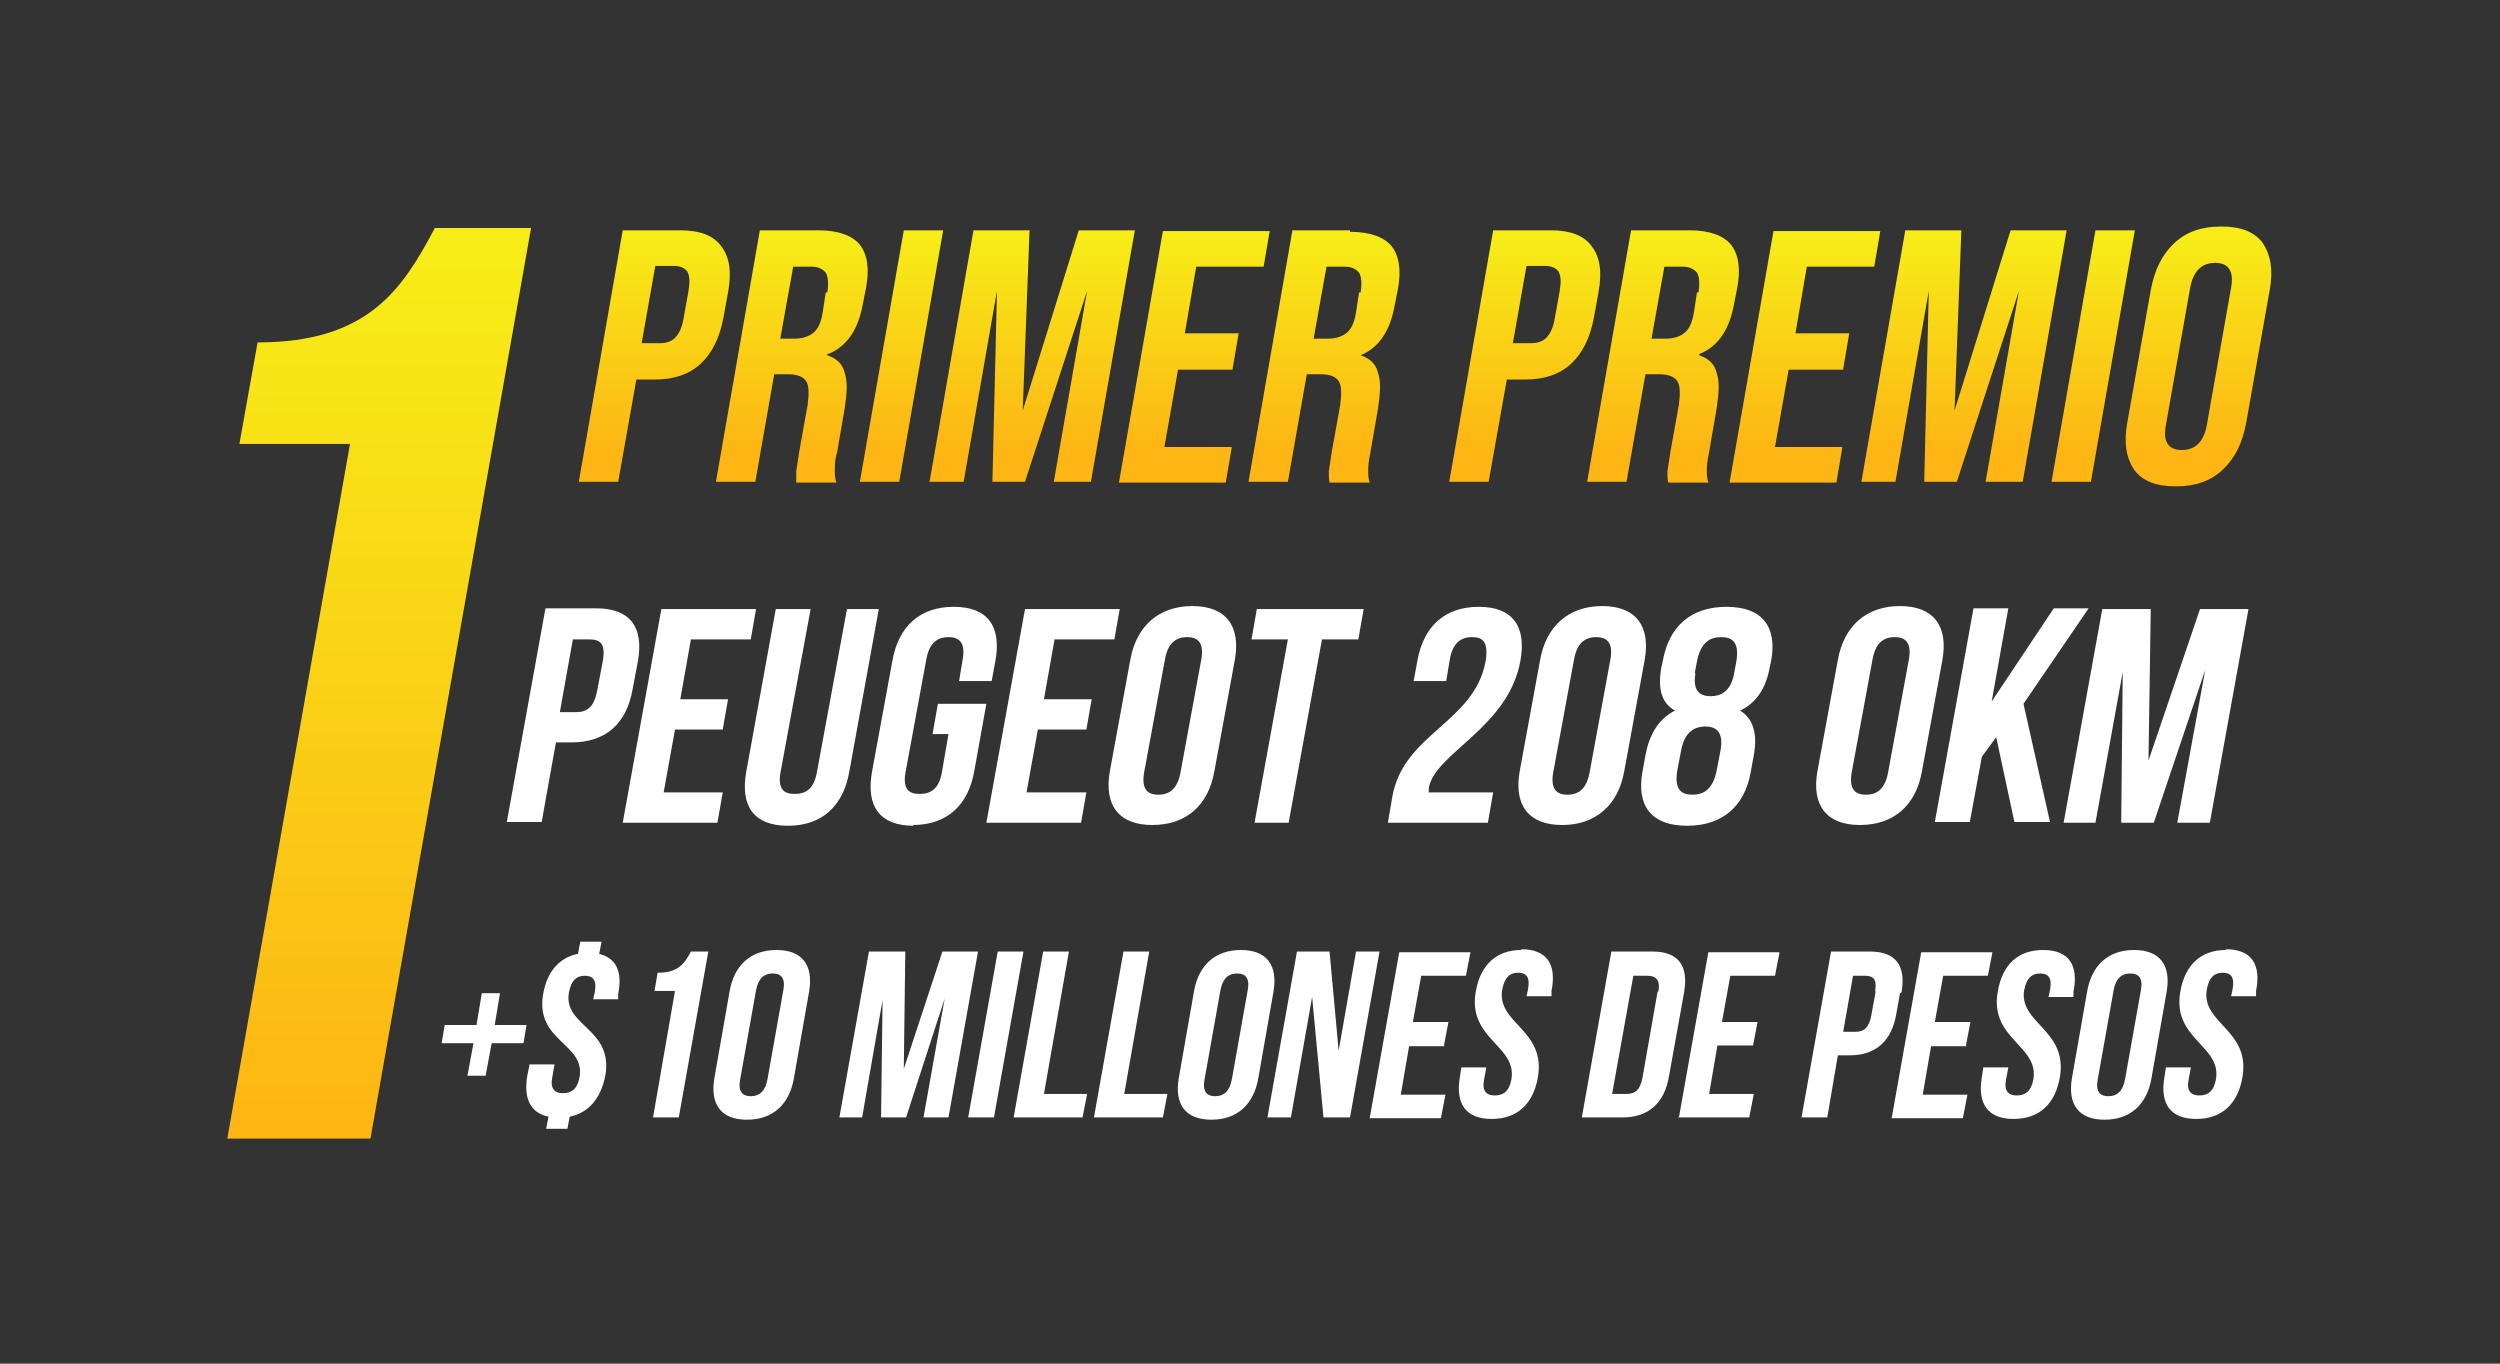<?xml version="1.0" encoding="UTF-8"?>
<svg id="Layer_1" xmlns="http://www.w3.org/2000/svg" version="1.1" xmlns:xlink="http://www.w3.org/1999/xlink" viewBox="0 0 330 180">
  <rect x="0" y="0" width="330" height="180" fill="#333333" stroke="none"/>
  <!-- Generator: Adobe Illustrator 29.3.1, SVG Export Plug-In . SVG Version: 2.1.0 Build 151)  -->
  <defs>
    <style>
      .st0 {
        fill: #fff;
      }

      .st1 {
        fill: url(#linear-gradient1);
      }

      .st2 {
        fill: url(#linear-gradient);
      }
    </style>
    <linearGradient id="linear-gradient" x1="188.1" y1="147.5" x2="188.1" y2="119.9" gradientTransform="translate(0 179) scale(1 -1)" gradientUnits="userSpaceOnUse">
      <stop offset="0" stop-color="#f7ec17"/>
      <stop offset="1" stop-color="#fdb614"/>
    </linearGradient>
    <linearGradient id="linear-gradient1" x1="50.1" y1="144.6" x2="50.1" y2="30.7" gradientTransform="translate(0 179) scale(1 -1)" gradientUnits="userSpaceOnUse">
      <stop offset="0" stop-color="#f7ec17"/>
      <stop offset="1" stop-color="#fdb614"/>
    </linearGradient>
  </defs>
  <path class="st2" d="M96.1,38.6c.5-2.7.2-4.7-.9-6.1-1-1.4-2.8-2.1-5.4-2.1h-7.6l-5.8,33.2h5.2l2.4-13.5h2.4c2.6,0,4.6-.7,6.1-2.1,1.5-1.4,2.5-3.4,3-6.1,0,0,.6-3.3.6-3.3ZM90.9,38.3l-.7,3.9c-.2,1.1-.6,1.9-1.1,2.4s-1.2.7-2,.7h-2.4l1.8-10.2h2.4c.8,0,1.4.2,1.8.7.3.5.4,1.3.2,2.4h0ZM109.4,46.7h0c2.4-1,3.9-3.2,4.5-6.6l.4-2c.5-2.6.2-4.5-.8-5.8-1-1.2-2.8-1.9-5.5-1.9h-7.7l-5.8,33.2h5.2l2.5-14.2h1.8c1.2,0,2,.3,2.4.9.4.6.4,1.7.2,3.2l-1.1,6.1c-.2,1.2-.3,2.1-.4,2.6,0,.5,0,1,0,1.5h5.3c-.2-.6-.2-1.1-.2-1.7s0-1.4.3-2.3l1-5.8c.3-2,.4-3.5,0-4.7-.3-1.2-1.1-1.9-2.3-2.3v-.2ZM109,38.6l-.4,2.6c-.2,1.3-.6,2.2-1.2,2.7s-1.4.8-2.5.8h-1.9l1.7-9.5h2.4c.9,0,1.5.3,1.9.8.3.5.4,1.4.2,2.6h-.2ZM119.3,30.4l-5.8,33.2h5.2l5.8-33.2s-5.2,0-5.2,0ZM142.4,30.4l-7.4,23.8h0l.9-23.8h-7.4l-5.8,33.2h4.5l4.4-25.2h0l-.6,25.2h4.3l8.2-25.2h0l-4.4,25.2h4.9l5.8-33.2s-7.4,0-7.4,0ZM162.7,48.7l.8-4.7h-7.1l1.5-8.8h8.9l.8-4.7h-14.1l-5.8,33.2h14.1l.8-4.7h-8.9l1.8-10.2h7.2ZM178.3,30.4h-7.7l-5.8,33.2h5.2l2.5-14.2h1.8c1.2,0,2,.3,2.4.9.4.6.4,1.7.2,3.2l-1.1,6.1c-.2,1.2-.3,2.1-.4,2.6,0,.5,0,1,.1,1.5h5.3c-.2-.6-.2-1.1-.2-1.7s.1-1.4.3-2.3l1-5.8c.3-2,.4-3.5,0-4.7-.3-1.2-1.1-1.9-2.3-2.3h0c2.4-1,3.9-3.2,4.5-6.6l.4-2c.5-2.6.2-4.5-.8-5.8-1-1.2-2.8-1.9-5.5-1.9v-.2ZM179.4,38.6l-.4,2.6c-.2,1.3-.6,2.2-1.2,2.7-.6.5-1.4.8-2.5.8h-1.9l1.7-9.5h2.4c.9,0,1.5.3,1.9.8.3.5.4,1.4.2,2.6h-.2ZM211,38.6c.5-2.7.2-4.7-.9-6.1-1-1.4-2.8-2.1-5.4-2.1h-7.6l-5.8,33.2h5.2l2.4-13.5h2.4c2.6,0,4.6-.7,6.1-2.1,1.5-1.4,2.5-3.4,3-6.1,0,0,.6-3.3.6-3.3ZM205.9,38.3l-.7,3.9c-.2,1.1-.6,1.9-1.1,2.4s-1.2.7-2,.7h-2.4l1.8-10.2h2.4c.8,0,1.4.2,1.8.7.3.5.4,1.3.2,2.4h0ZM224.4,46.7h0c2.4-1,3.9-3.2,4.5-6.6l.4-2c.5-2.6.2-4.5-.8-5.8-1-1.2-2.8-1.9-5.5-1.9h-7.7l-5.8,33.2h5.2l2.5-14.2h1.8c1.2,0,2,.3,2.4.9.4.6.4,1.7.2,3.2l-1.1,6.1c-.2,1.2-.3,2.1-.4,2.6,0,.5,0,1,.1,1.5h5.3c-.2-.6-.2-1.1-.2-1.7s.1-1.4.3-2.3l1-5.8c.3-2,.4-3.5,0-4.7-.3-1.2-1.1-1.9-2.3-2.3v-.2ZM224,38.6l-.4,2.6c-.2,1.3-.6,2.2-1.2,2.7-.6.5-1.4.8-2.5.8h-1.9l1.7-9.5h2.4c.9,0,1.5.3,1.9.8.3.5.4,1.4.2,2.6h-.2ZM243.3,48.7l.8-4.7h-7.1l1.5-8.8h8.9l.8-4.7h-14.1l-5.8,33.2h14.1l.8-4.7h-8.9l1.8-10.2h7.2ZM265.4,30.4l-7.4,23.8h0l.9-23.8h-7.4l-5.8,33.2h4.5l4.4-25.2h0l-.6,25.2h4.3l8.2-25.2h0l-4.4,25.2h4.9l5.8-33.2s-7.4,0-7.4,0ZM276.6,30.4l-5.8,33.2h5.2l5.8-33.2s-5.2,0-5.2,0ZM298.7,32.1c-1.1-1.5-2.9-2.2-5.5-2.2s-4.6.7-6.2,2.2-2.6,3.5-3.1,6.2l-3.1,17.5c-.5,2.7-.1,4.7.9,6.2,1.1,1.5,2.9,2.2,5.5,2.2s4.6-.7,6.2-2.2,2.6-3.5,3.1-6.2l3.1-17.5c.5-2.7.1-4.7-.9-6.2ZM294.5,38l-3.2,18.1c-.4,2.2-1.5,3.3-3.3,3.3s-2.5-1.1-2.1-3.3l3.2-18.1c.4-2.2,1.5-3.3,3.3-3.3s2.5,1.1,2.1,3.3Z"/>
  <path class="st1" d="M31.6,58.6h14.6l-16.2,91.7h18.9l21.2-120.2h-12.7c-4.3,8.1-8.8,15.1-23.4,15.1,0,0-2.4,13.4-2.4,13.4Z"/>
  <path class="st0" d="M73.2,98h2.2c4.6,0,7.3-2.5,8.1-7l.7-3.7c.8-4.5-1-7-5.5-7h-6.7l-5.1,28.2h4.6l1.9-10.6ZM75.6,84.4h2.2c1.5,0,2.1.6,1.8,2.7l-.8,4.2c-.4,2-1.3,2.7-2.7,2.7h-2.2l1.7-9.5ZM95.5,104.6h-7.9l1.5-8.3h6.3l.7-4h-6.3l1.4-7.9h7.9l.7-4h-12.5l-5.1,28.2h12.5l.7-4ZM116.1,80.4h-4.3l-4,21.7c-.4,2-1.4,2.7-2.9,2.7s-2.2-.7-1.9-2.7l4-21.7h-4.6l-3.9,21.5c-.8,4.5,1,7.1,5.5,7.1s7.3-2.6,8.1-7.1l3.9-21.5ZM120.5,108.9c4.5,0,7.3-2.6,8.1-7.1l1.6-8.9h-6.4l-.7,4h2.1l-.9,5.2c-.4,2-1.4,2.7-2.9,2.7s-2.2-.7-1.9-2.7l2.8-15.2c.4-2,1.4-2.8,2.9-2.8s2.2.8,1.9,2.8l-.5,3h4.3l.5-2.7c.8-4.5-1-7.1-5.5-7.1s-7.3,2.6-8.1,7.1l-2.7,14.7c-.8,4.5,1,7.1,5.5,7.1ZM143.4,96.3l.7-4h-6.3l1.4-7.9h7.9l.7-4h-12.5l-5.1,28.2h12.5l.7-4h-7.9l1.5-8.3h6.3ZM152.1,108.9c4.5,0,7.4-2.6,8.2-7.1l2.7-14.7c.8-4.5-1.2-7.1-5.6-7.1s-7.4,2.6-8.2,7.1l-2.7,14.7c-.8,4.5,1.2,7.1,5.6,7.1ZM151,102.1l2.8-15.2c.4-2,1.4-2.8,2.9-2.8s2.2.8,1.9,2.8l-2.8,15.2c-.4,2-1.4,2.8-2.9,2.8s-2.2-.8-1.9-2.8ZM165.5,108.6h4.6l4.4-24.2h4.8l.7-4h-14.1l-.7,4h4.8l-4.4,24.2ZM197.2,104.6h-8.6c0-.2,0-.4,0-.6.8-4.6,10.5-7.9,12.1-16.8.8-4.5-1-7.1-5.5-7.1s-7.3,2.6-8.1,7.1l-.5,2.7h4.3l.5-3c.4-2,1.4-2.8,2.9-2.8s2.2.7,1.8,3.2c-1.5,8.1-10.8,9.5-12.3,17.8l-.6,3.5h13.2l.7-4ZM214.4,101.8l2.7-14.7c.8-4.5-1.2-7.1-5.6-7.1s-7.4,2.6-8.2,7.1l-2.7,14.7c-.8,4.5,1.2,7.1,5.6,7.1s7.4-2.6,8.2-7.1ZM206.9,104.9c-1.5,0-2.2-.8-1.9-2.8l2.8-15.2c.4-2,1.4-2.8,2.9-2.8s2.2.8,1.9,2.8l-2.8,15.2c-.4,2-1.4,2.8-2.9,2.8ZM221.1,93.8c-2.2,1.1-3.4,3.2-3.9,5.9l-.4,2.2c-.8,4.5,1.2,7.1,5.9,7.1s7.6-2.6,8.4-7.1l.4-2.2c.5-2.7,0-4.8-1.8-5.9,2.1-1,3.4-2.9,3.9-5.7l.2-.9c.8-4.5-1.2-7.1-5.9-7.1s-7.6,2.6-8.4,7.1l-.2.9c-.5,2.8,0,4.7,1.8,5.7ZM223.7,88.9l.3-1.6c.5-2.5,1.7-3.2,3.2-3.2s2.4.7,2,3.2l-.3,1.6c-.4,2.3-1.7,3-3.1,3s-2.4-.7-2-3ZM221.4,101.7l.5-2.6c.4-2.2,1.5-3.2,3.2-3.2s2.4,1,2,3.2l-.5,2.6c-.5,2.5-1.7,3.2-3.2,3.2s-2.4-.7-2-3.2ZM245.5,108.9c4.5,0,7.4-2.6,8.2-7.1l2.7-14.7c.8-4.5-1.2-7.1-5.6-7.1s-7.4,2.6-8.2,7.1l-2.7,14.7c-.8,4.5,1.2,7.1,5.6,7.1ZM244.4,102.1l2.8-15.2c.4-2,1.4-2.8,2.9-2.8s2.2.8,1.9,2.8l-2.8,15.2c-.4,2-1.4,2.8-2.9,2.8s-2.2-.8-1.9-2.8ZM260,108.6l1.6-8.7,1.9-2.6,2.4,11.2h4.7l-3.5-15.6,8.6-12.6h-4.6l-8.2,12.3,2.2-12.3h-4.6l-5.1,28.2h4.6ZM276.6,108.6l3.6-19.9-.2,19.9h4.3l6.8-20.2-3.7,20.2h4.3l5.1-28.2h-6.4l-6.8,20,.3-20h-6.4l-5.1,28.2h4ZM66,131.1h-2.4l-.7,4.2h-4.2l-.4,2.4h4.2l-.8,4.3h2.4l.8-4.3h4.2l.4-2.4h-4.2l.7-4.2ZM79.1,125.9l.3-1.6h-2.8l-.3,1.6c-2.5.5-4.1,2.4-4.6,5.3-1.1,6.3,5.6,6.5,4.8,11-.3,1.6-1.1,2.1-2.2,2.1s-1.7-.6-1.4-2.1l.3-1.7h-3.3l-.3,1.5c-.5,3,.4,4.9,2.8,5.4l-.3,1.6h2.8l.3-1.6c2.5-.5,4.1-2.4,4.7-5.4,1.1-6.3-5.6-6.5-4.8-11,.3-1.6,1-2.2,2.1-2.2s1.6.6,1.3,2.2l-.2.9h3.3v-.7c.6-3-.3-4.8-2.6-5.3ZM86.8,128.4l-.4,2.4h2.7l-2.9,16.7h3.4l3.9-21.9h-2.3c-.8,1.5-1.6,2.8-4.3,2.8ZM102.5,125.4c-3.4,0-5.6,2-6.2,5.5l-2,11.4c-.6,3.5.9,5.5,4.3,5.5s5.6-2,6.2-5.5l2-11.4c.6-3.5-.9-5.5-4.3-5.5ZM103.4,130.7l-2.1,11.8c-.3,1.6-1.1,2.2-2.2,2.2s-1.7-.6-1.4-2.2l2.1-11.8c.3-1.6,1.1-2.2,2.2-2.2s1.7.6,1.4,2.2ZM124.4,125.6l-5.1,15.5.2-15.5h-4.8l-3.9,21.9h3l2.7-15.5-.2,15.5h3.3l5.1-15.7-2.8,15.7h3.3l3.9-21.9h-4.8ZM131.7,125.6l-3.9,21.9h3.4l3.9-21.9h-3.4ZM141.1,125.6h-3.4l-3.9,21.9h9.1l.6-3.1h-5.7l3.3-18.8ZM151.7,125.6h-3.4l-3.9,21.9h9.1l.6-3.1h-5.7l3.3-18.8ZM163.8,125.4c-3.4,0-5.6,2-6.2,5.5l-2,11.4c-.6,3.5.9,5.5,4.3,5.5s5.6-2,6.2-5.5l2-11.4c.6-3.5-.9-5.5-4.3-5.5ZM164.7,130.7l-2.1,11.8c-.3,1.6-1.1,2.2-2.2,2.2s-1.7-.6-1.4-2.2l2.1-11.8c.3-1.6,1.1-2.2,2.2-2.2s1.7.6,1.4,2.2ZM179,125.6l-2.3,13.1-1.2-13.1h-4.3l-3.9,21.9h3.1l2.8-15.9,1.5,15.9h3.5l3.9-21.9h-3.1ZM190.6,138l.6-3.1h-4.7l1.1-6.1h5.9l.6-3.1h-9.4l-3.9,21.9h9.4l.6-3.1h-5.9l1.1-6.4h4.7ZM200.8,125.4c-3.3,0-5.4,2-6,5.5-1.1,6.3,5.5,7.1,4.7,11.6-.3,1.6-1.1,2.1-2.2,2.1s-1.7-.6-1.4-2.1l.3-1.6h-3.3l-.2,1.3c-.6,3.5.8,5.5,4.2,5.5s5.5-2,6.1-5.5c1.1-6.3-5.5-7.1-4.7-11.6.3-1.6,1-2.2,2.1-2.2s1.6.6,1.3,2.2l-.2.9h3.3v-.7c.7-3.5-.6-5.5-4-5.5ZM218.1,125.6h-5.4l-3.9,21.9h5.4c3.4,0,5.5-1.9,6.1-5.4l2-11.1c.6-3.5-.7-5.4-4.2-5.4ZM218.8,130.9l-2,11.4c-.3,1.6-1,2.1-2.1,2.1h-1.9l2.8-15.6h1.9c1.1,0,1.7.6,1.4,2.1ZM221.5,147.5h9.4l.6-3.1h-5.9l1.1-6.4h4.7l.6-3.1h-4.7l1.1-6.1h5.9l.6-3.1h-9.4l-3.9,21.9ZM251,131c.6-3.5-.7-5.4-4.2-5.4h-5.1l-3.9,21.9h3.4l1.4-8.2h1.6c3.4,0,5.5-1.9,6.1-5.4l.5-2.8ZM247.6,130.8l-.6,3.3c-.3,1.6-1,2.1-2.1,2.1h-1.6l1.3-7.4h1.6c1.1,0,1.6.5,1.3,2.1ZM259.5,138l.6-3.1h-4.7l1.1-6.1h5.9l.6-3.1h-9.4l-3.9,21.9h9.4l.6-3.1h-5.9l1.1-6.4h4.7ZM267.2,130.7c.3-1.6,1-2.2,2.1-2.2s1.6.6,1.3,2.2l-.2.9h3.3v-.7c.7-3.5-.6-5.5-4-5.5s-5.4,2-6,5.5c-1.1,6.3,5.5,7.1,4.7,11.6-.3,1.6-1.1,2.1-2.2,2.1s-1.7-.6-1.4-2.1l.3-1.6h-3.3l-.2,1.3c-.6,3.5.8,5.5,4.2,5.5s5.5-2,6.1-5.5c1.1-6.3-5.5-7.1-4.7-11.6ZM281.7,125.4c-3.4,0-5.6,2-6.2,5.5l-2,11.4c-.6,3.5.9,5.5,4.3,5.5s5.6-2,6.2-5.5l2-11.4c.6-3.5-.9-5.5-4.3-5.5ZM282.6,130.7l-2.1,11.8c-.3,1.6-1.1,2.2-2.2,2.2s-1.7-.6-1.4-2.2l2.1-11.8c.3-1.6,1.1-2.2,2.2-2.2s1.7.6,1.4,2.2ZM293.8,125.4c-3.3,0-5.4,2-6,5.5-1.1,6.3,5.5,7.1,4.7,11.6-.3,1.6-1.1,2.1-2.2,2.1s-1.7-.6-1.4-2.1l.3-1.6h-3.3l-.2,1.3c-.6,3.5.8,5.5,4.2,5.5s5.5-2,6.1-5.5c1.1-6.3-5.5-7.1-4.7-11.6.3-1.6,1-2.2,2.1-2.2s1.6.6,1.3,2.2l-.2.9h3.3v-.7c.7-3.5-.6-5.5-4-5.5Z"/>
</svg>